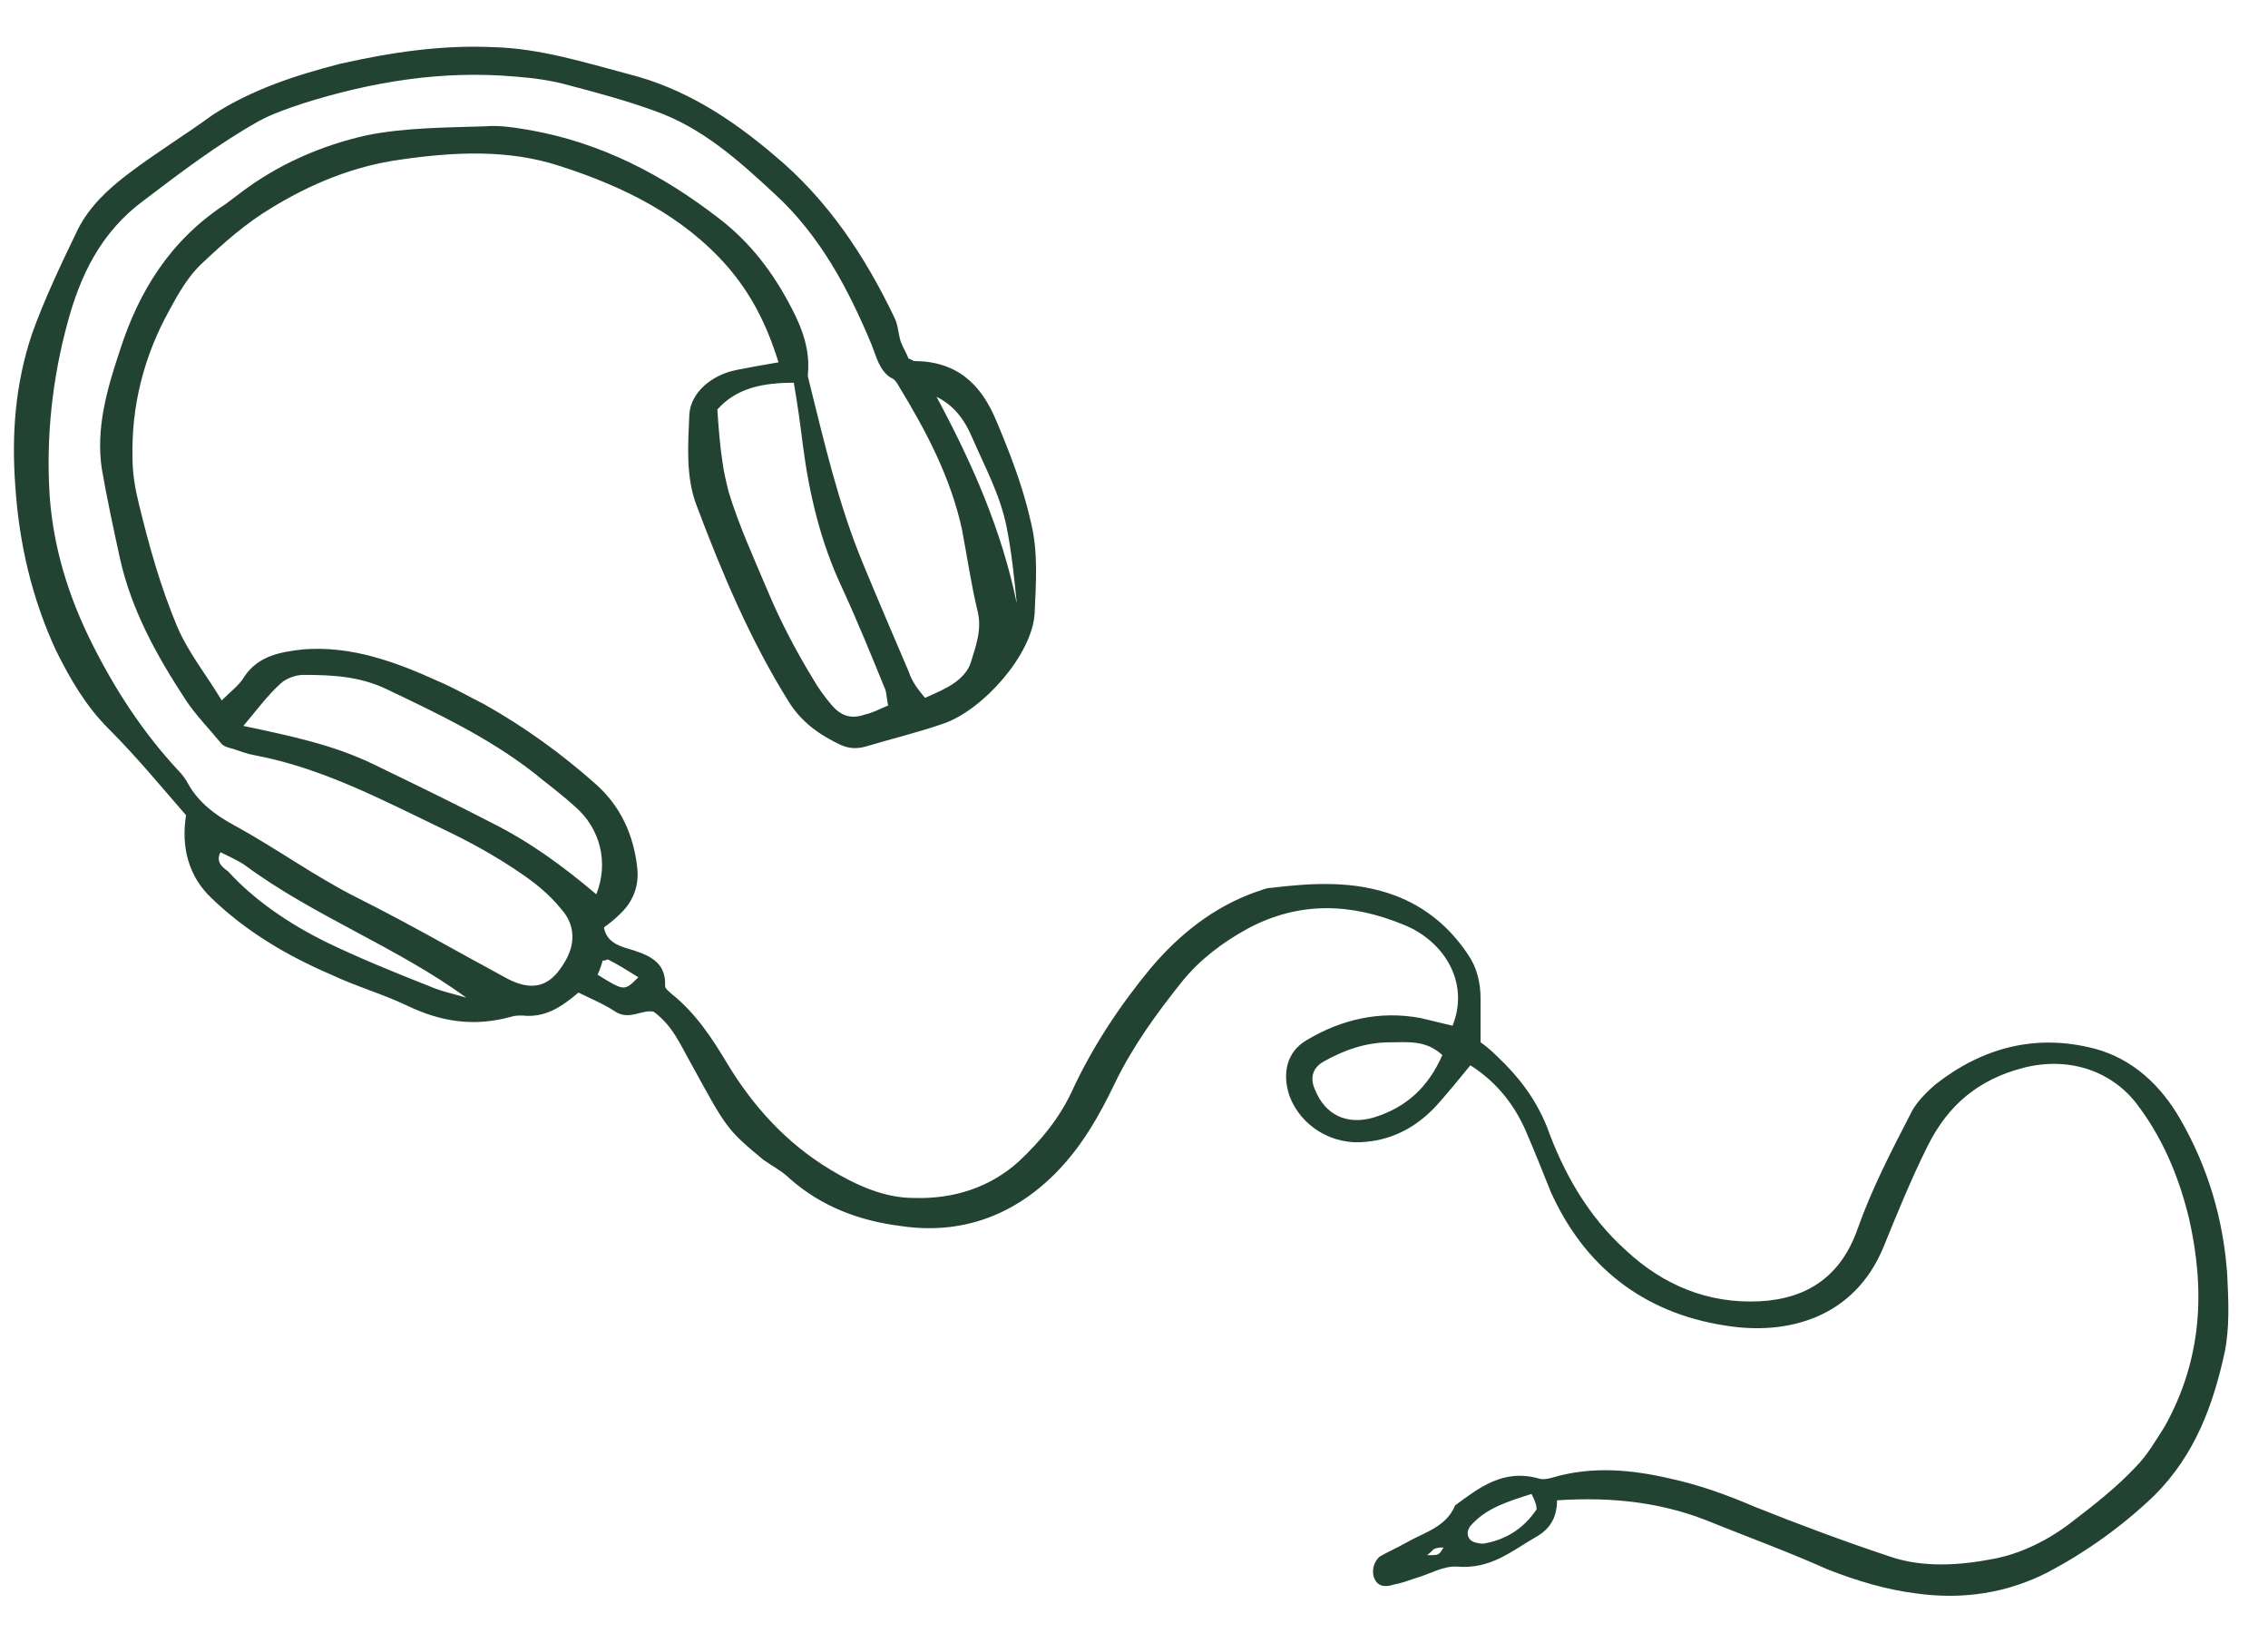 <?xml version="1.0" encoding="utf-8"?>
<!-- Generator: Adobe Illustrator 25.3.1, SVG Export Plug-In . SVG Version: 6.00 Build 0)  -->
<svg version="1.1" id="Warstwa_1" xmlns="http://www.w3.org/2000/svg" xmlns:xlink="http://www.w3.org/1999/xlink" x="0px" y="0px" viewBox="0 0 178 128" style="enable-background:new 0 0 177.6 127.8;" xml:space="preserve" width="300px" height="216px" preserveAspectRatio="none">
<style type="text/css">
	.st0{fill:#224232;}
</style>
<g>
	<path class="st0" d="M122.2,117.6c0,1.4-0.6,2.3-1.7,2.9c-1.9,1.1-3.5,2.5-6.1,2.3c-1.1-0.1-2.2,0.6-3.3,0.9
		c-0.6,0.2-1.1,0.4-1.7,0.5c-0.6,0.2-1.2,0.2-1.5-0.4c-0.3-0.6-0.1-1.4,0.4-1.8c0.7-0.4,1.4-0.7,2.1-1.1c1.4-0.8,3.1-1.2,3.8-2.9
		c1.9-1.4,3.8-2.9,6.6-2.1c0.3,0.1,0.8,0,1.1-0.1c3.1-0.9,6.2-0.6,9.2,0.1c2.3,0.5,4.5,1.3,6.6,2.2c3.5,1.4,7,2.7,10.6,3.9
		c2.6,0.9,5.5,0.7,8.1,0.2c2.2-0.4,4.4-1.5,6.2-2.9c1.7-1.3,3.5-2.7,5-4.3c0.9-0.9,1.6-2.1,2.3-3.2c2.9-5.2,3.2-10.6,1.9-16.3
		c-0.8-3.3-2.1-6.4-4.2-9.1c-2-2.5-5.3-3.6-8.8-2.7c-3.5,0.9-5.9,2.9-7.5,6.1c-1.3,2.6-2.4,5.3-3.5,8c-2.3,5.5-7.5,6.9-12.4,6.1
		c-6.5-1-11.1-4.7-13.7-10.5c-0.6-1.5-1.2-3-1.8-4.4c-0.9-2.2-2.3-4.1-4.5-5.5c-0.9,1.1-1.8,2.2-2.7,3.2c-1.5,1.6-3.3,2.6-5.5,2.8
		c-2.6,0.3-5.1-1.2-6-3.6c-0.6-1.8-0.2-3.5,1.4-4.4c2.7-1.6,5.7-2.3,8.9-1.7c0.8,0.2,1.7,0.4,2.5,0.6c1.4-3.5-0.8-6.7-3.8-7.9
		c-4.1-1.7-8.2-1.9-12.3,0.3c-2,1.1-3.7,2.4-5.1,4.1c-2,2.5-3.9,5.1-5.3,8c-1.2,2.5-2.6,5-4.7,7.1c-3.3,3.3-7.4,4.8-12.1,4.1
		c-3.2-0.4-6.2-1.5-8.7-3.7c-0.6-0.6-1.4-1-2.1-1.5c-2.9-2.4-2.9-2.5-5.7-7.6c-0.8-1.4-1.4-2.9-2.9-4c-0.9-0.2-1.9,0.7-3,0
		c-0.9-0.6-1.9-1-2.9-1.5c-1.3,1.1-2.6,2-4.4,1.8c-0.3,0-0.6,0-0.9,0.1c-2.9,0.8-5.5,0.4-8.2-0.9c-1.9-0.9-4-1.5-5.9-2.4
		c-3.5-1.5-6.7-3.4-9.4-6c-1.8-1.7-2.4-4-2-6.5c-2-2.3-3.9-4.6-6.1-6.8c-1.8-1.8-3-3.9-4.1-6.1c-1.9-4.1-2.9-8.4-3.2-12.9
		c-0.3-4.1,0-8,1.3-11.9c1-2.8,2.3-5.5,3.6-8.2c0.9-1.8,2.4-3.2,4-4.4c2.1-1.6,4.4-3,6.6-4.6C19.8,7,23.2,5.9,26.7,5
		c4-0.9,8-1.5,12.1-1.3c3.6,0.1,7.1,1.2,10.5,2.1c4.4,1.1,8.1,3.5,11.5,6.4c4.2,3.5,7.1,7.9,9.4,12.7c0.3,0.6,0.3,1.3,0.5,1.9
		c0.2,0.5,0.5,1,0.6,1.3c0.3,0.1,0.4,0.2,0.4,0.2c3.4,0,5.3,1.8,6.5,4.7c1.1,2.6,2.1,5.2,2.7,7.9c0.6,2.4,0.4,4.8,0.3,7.2
		c-0.2,3.2-4,7.5-7.1,8.6c-2,0.7-4.1,1.2-6.1,1.8c-0.7,0.2-1.3,0.2-2-0.1c-1.7-0.8-3.1-1.8-4.1-3.4c-3-4.8-5.2-10-7.2-15.3
		c-0.9-2.3-0.7-4.8-0.6-7.2c0.1-1.7,1.7-3.1,3.7-3.5c1-0.2,2.1-0.4,3.3-0.6c-0.9-2.9-2.1-5.3-4-7.5c-3.5-4-8.2-6.3-13.2-7.9
		c-4-1.3-8.2-1.1-12.4-0.5c-3.7,0.5-7.1,1.9-10.2,3.8c-2,1.2-3.7,2.7-5.4,4.3c-1.1,1-1.9,2.4-2.6,3.7c-2,3.6-3,7.5-2.9,11.6
		c0,1.2,0.2,2.4,0.5,3.6c0.8,3.3,1.7,6.5,3,9.6c0.9,2.1,2.3,3.8,3.5,5.8c0.7-0.7,1.4-1.2,1.8-1.9c1.1-1.6,2.8-1.9,4.6-2.1
		c3.8-0.3,7.3,1,10.6,2.5c1.2,0.5,2.4,1.2,3.6,1.8c3.2,1.8,6.1,3.9,8.8,6.3c1.9,1.7,2.9,3.9,3.2,6.4c0.2,1.5-0.3,2.8-1.4,3.8
		c-0.4,0.4-0.8,0.7-1.2,1c0.2,1.1,1.1,1.4,1.7,1.6c1.7,0.5,3.2,1,3.1,3c0,0.2,0.3,0.4,0.5,0.6c1.9,1.5,3.2,3.5,4.4,5.5
		c2,3.3,4.6,6.2,8.1,8.3c2,1.2,4.2,2.2,6.5,2.2c3.1,0.1,6-0.8,8.3-2.9c1.7-1.6,3.1-3.3,4.1-5.4c1.6-3.5,3.8-6.8,6.2-9.7
		c2.2-2.6,4.9-4.8,8.3-6c0.4-0.1,0.7-0.3,1.1-0.3c3.3-0.4,6.6-0.6,9.8,0.6c2.4,0.9,4.3,2.5,5.7,4.6c0.7,1,1,2.2,1,3.5c0,1,0,2,0,3.4
		c0.3,0.2,0.8,0.6,1.3,1.1c1.7,1.6,3,3.3,3.9,5.5c1.3,3.6,3.2,7,6.2,9.7c2.9,2.7,6.4,4.2,10.5,4c3.8-0.2,6.4-2,7.7-5.7
		c1.1-3.1,2.6-6,4.1-8.9c0.4-0.9,1.2-1.7,2-2.4c3.7-2.9,7.9-4,12.5-2.8c3,0.8,5.2,2.9,6.7,5.5c2.2,3.8,3.4,7.9,3.7,12.2
		c0.1,2.1,0.2,4.1-0.2,6.1c-0.9,4.1-2.3,8-5.5,11.2c-2.5,2.4-5.3,4.4-8.3,6c-3.3,1.7-6.8,2.2-10.4,1.7c-2.4-0.3-4.7-1-7-1.9
		c-2.9-1.3-5.9-2.4-8.9-3.6C130.7,117.8,126.7,117.3,122.2,117.6z M72.6,54.7c0.9-0.4,1.6-0.7,2.2-1.1c0.6-0.4,1.2-1,1.4-1.7
		c0.4-1.3,0.9-2.6,0.5-4.1c-0.5-2.1-0.8-4.2-1.2-6.3c-0.9-4.1-2.8-7.7-5-11.3c-0.1-0.2-0.3-0.5-0.6-0.6C69,29,68.8,28,68.4,27
		c-1.8-4.3-4-8.5-7.6-11.8c-2.8-2.6-5.7-5.2-9.4-6.5c-2.2-0.8-4.4-1.4-6.7-2c-1.4-0.4-2.9-0.6-4.3-0.7c-5.7-0.5-11.2,0.4-16.6,2.1
		c-1.2,0.4-2.4,0.8-3.5,1.4c-3.2,1.8-6.1,4-9,6.2c-3.4,2.5-5,5.9-6,9.6c-1.2,4.4-1.7,9-1.4,13.6c0.3,4.1,1.5,7.9,3.3,11.5
		c1.8,3.6,4,7,6.8,10c0.3,0.3,0.6,0.7,0.8,1.1c0.8,1.4,2.1,2.4,3.6,3.2c3.3,1.8,6.3,4,9.7,5.7c4,2,7.8,4.2,11.7,6.3
		c1.9,1,3.3,0.7,4.4-1.1c1-1.5,1-3.1-0.2-4.4c-0.9-1.1-2-2-3.2-2.8c-1.9-1.3-3.9-2.4-6-3.4c-4.8-2.3-9.5-4.8-14.8-5.8
		c-0.6-0.1-1.1-0.3-1.7-0.5c-0.4-0.1-0.8-0.2-1-0.5c-0.9-1.1-1.9-2.1-2.7-3.3c-2.3-3.5-4.3-7.1-5.2-11.2c-0.5-2.3-1-4.6-1.4-6.9
		c-0.5-3.2,0.4-6.3,1.4-9.3c1.5-4.7,4-8.7,8.3-11.5c0.4-0.3,0.8-0.6,1.2-0.9c2.9-2.2,6.3-3.7,9.9-4.5c3-0.6,6.2-0.6,9.3-0.7
		c1.1-0.1,2.3,0.1,3.5,0.3c5.6,1,10.4,3.5,14.8,6.9c2.5,1.9,4.3,4.3,5.7,7c0.9,1.7,1.5,3.4,1.3,5.3c0,0.2,0.1,0.4,0.1,0.5
		c1.2,4.8,2.3,9.6,4.2,14.2c1.2,2.9,2.4,5.7,3.6,8.5C71.6,53.5,72.1,54.1,72.6,54.7z M19.1,56.9c3.8,0.8,7.1,1.5,10.2,3
		c3.1,1.5,6.2,3,9.3,4.6c3,1.5,5.6,3.4,8.2,5.6c1-2.5,0.3-5.2-1.7-6.9c-1.1-1-2.2-1.8-3.3-2.7c-3.5-2.7-7.5-4.6-11.5-6.5
		c-2.1-1-4.3-1.1-6.5-1.1c-0.6,0-1.4,0.3-1.8,0.7C21,54.5,20.2,55.6,19.1,56.9z M69.7,55.3c-0.1-0.5-0.1-0.8-0.2-1.2
		c-1.1-2.7-2.2-5.4-3.4-8c-1.7-3.6-2.6-7.4-3.1-11.3c-0.2-1.6-0.4-3.1-0.7-4.8c-2.4,0-4.5,0.4-6,2.1c0.1,1.5,0.2,2.8,0.4,4.1
		c0.1,0.8,0.3,1.6,0.5,2.4c0.8,2.6,1.9,5,3,7.6c1,2.4,2.2,4.7,3.6,7c0.4,0.7,0.9,1.4,1.5,2.1c0.7,0.8,1.5,1.1,2.6,0.7
		C68.4,55.9,69,55.6,69.7,55.3z M113.2,82.7c-1.3-1.2-2.7-1-4.1-1c-1.9,0-3.6,0.6-5.2,1.5c-0.9,0.5-1.1,1.3-0.7,2.2
		c0.8,2,2.5,2.8,4.6,2.2C110.4,86.8,112.1,85.2,113.2,82.7z M36.6,78.2c-5.5-4-12-6.4-17.4-10.4c-0.6-0.4-1.3-0.7-1.9-1
		c-0.4,0.8,0.2,1.2,0.6,1.5c2.1,2.3,4.8,4.1,7.6,5.5c2.7,1.3,5.4,2.4,8.2,3.5C34.6,77.7,35.6,77.9,36.6,78.2z M73.5,31.1
		c2.8,5.2,5.1,10.4,6.3,16.2c-0.2-2-0.4-4-0.8-6c-0.5-2.5-1.7-4.7-2.7-7C75.7,32.9,74.9,31.8,73.5,31.1z M120.2,117.1
		c-1.9,0.6-3.5,1.1-4.7,2.4c-0.4,0.4-0.4,0.9-0.1,1.2c0.2,0.2,0.7,0.3,1,0.3c1.8-0.3,3.2-1.2,4.2-2.7
		C120.6,118,120.5,117.7,120.2,117.1z M46.9,76.4c2.1,1.3,2.1,1.3,3.2,0.2c-0.8-0.5-1.6-1-2.4-1.4c0,0-0.2,0.1-0.4,0.1
		C47.2,75.6,47.1,76,46.9,76.4z M112,121.9c0.5,0,0.8,0,0.9-0.1c0.2-0.1,0.3-0.4,0.4-0.5c-0.2,0-0.5,0-0.7,0.1
		C112.5,121.4,112.4,121.6,112,121.9z"/>
</g>
</svg>
